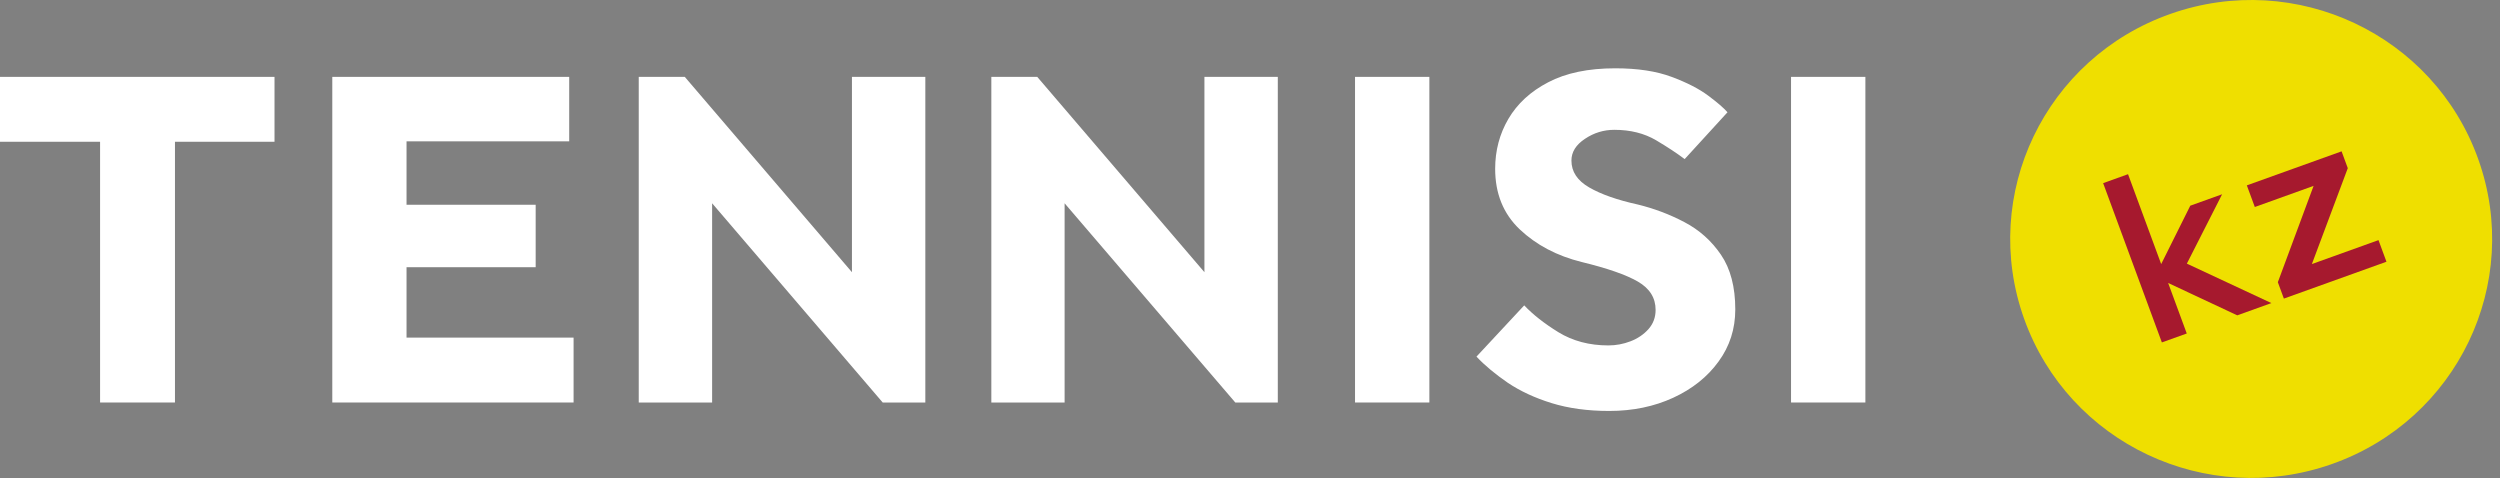 <svg width="183" height="35" viewBox="0 0 183 35" fill="none" xmlns="http://www.w3.org/2000/svg">
<rect x="0" y="0" width="183" height="35" fill="#808080" stroke="none"/>
<path d="M7.326 29.463V10.377H0V5.627H20.094V10.377H12.807V29.463H7.326Z" fill="white"/>
<path d="M24.324 29.463V5.627H41.666V10.346H29.758V14.988H39.211V19.56H29.758V24.713H41.986V29.463H24.324Z" fill="white"/>
<path d="M64.614 29.463L52.127 14.88V29.463H46.756V5.627H50.126L62.362 19.924V5.627H67.734V29.463H64.614Z" fill="white"/>
<path d="M90.423 29.463L77.929 14.88V29.463H72.566V5.627H75.927L88.164 19.924V5.627H93.535V29.463H90.423Z" fill="white"/>
<path d="M104.63 5.627H99.188V29.463H104.63V5.627Z" fill="white"/>
<path d="M108.078 26.105L111.573 22.353C112.199 23.018 113.035 23.676 114.075 24.318C115.123 24.96 116.342 25.285 117.734 25.285C118.289 25.285 118.829 25.184 119.353 24.983C119.876 24.782 120.322 24.48 120.666 24.094C121.018 23.699 121.19 23.227 121.19 22.686C121.19 21.804 120.76 21.115 119.892 20.612C119.024 20.109 117.656 19.637 115.787 19.181C113.966 18.732 112.449 17.928 111.245 16.79C110.041 15.645 109.446 14.168 109.446 12.357C109.446 11.027 109.767 9.804 110.416 8.698C111.065 7.592 112.034 6.694 113.332 6.021C114.63 5.34 116.264 5 118.235 5C119.869 5 121.245 5.209 122.363 5.627C123.481 6.044 124.372 6.501 125.045 7.004C125.717 7.507 126.186 7.909 126.452 8.218L123.317 11.646C122.785 11.243 122.089 10.779 121.229 10.269C120.361 9.758 119.345 9.503 118.164 9.503C117.398 9.503 116.679 9.719 116.022 10.16C115.357 10.601 115.029 11.127 115.029 11.754C115.029 12.566 115.459 13.216 116.327 13.719C117.195 14.222 118.383 14.64 119.892 14.972C121.065 15.259 122.206 15.684 123.293 16.257C124.388 16.829 125.279 17.626 125.975 18.647C126.671 19.668 127.023 21.007 127.023 22.647C127.023 24.078 126.616 25.347 125.795 26.469C124.982 27.591 123.872 28.473 122.48 29.115C121.088 29.757 119.525 30.082 117.797 30.082C116.21 30.082 114.81 29.888 113.582 29.509C112.355 29.13 111.292 28.635 110.377 28.024C109.478 27.405 108.704 26.77 108.078 26.105Z" fill="white"/>
<path d="M136.546 5.627H131.104V29.463H136.546V5.627Z" fill="white"/>
<path d="M181.405 11.644C184.665 20.742 179.865 30.738 170.686 33.971C161.506 37.205 151.428 32.447 148.168 23.341C144.907 14.243 149.708 4.24 158.887 1.014C168.066 -2.22 178.152 2.538 181.405 11.644Z" fill="#EFDF00"/>
<path d="M160.071 24.411L158.249 25.065L153.95 13.406L155.772 12.751L158.198 19.331L160.329 15.056L162.658 14.22L160.078 19.297L166.264 22.186L163.767 23.083L158.708 20.713L160.071 24.411Z" fill="#A6192E"/>
<path d="M174.689 19.159L167.18 21.857L166.738 20.657L169.355 13.606L165.052 15.152L164.468 13.569L171.404 11.078L171.858 12.31L169.229 19.329L174.106 17.577L174.689 19.159Z" fill="#A6192E"/>
</svg>
